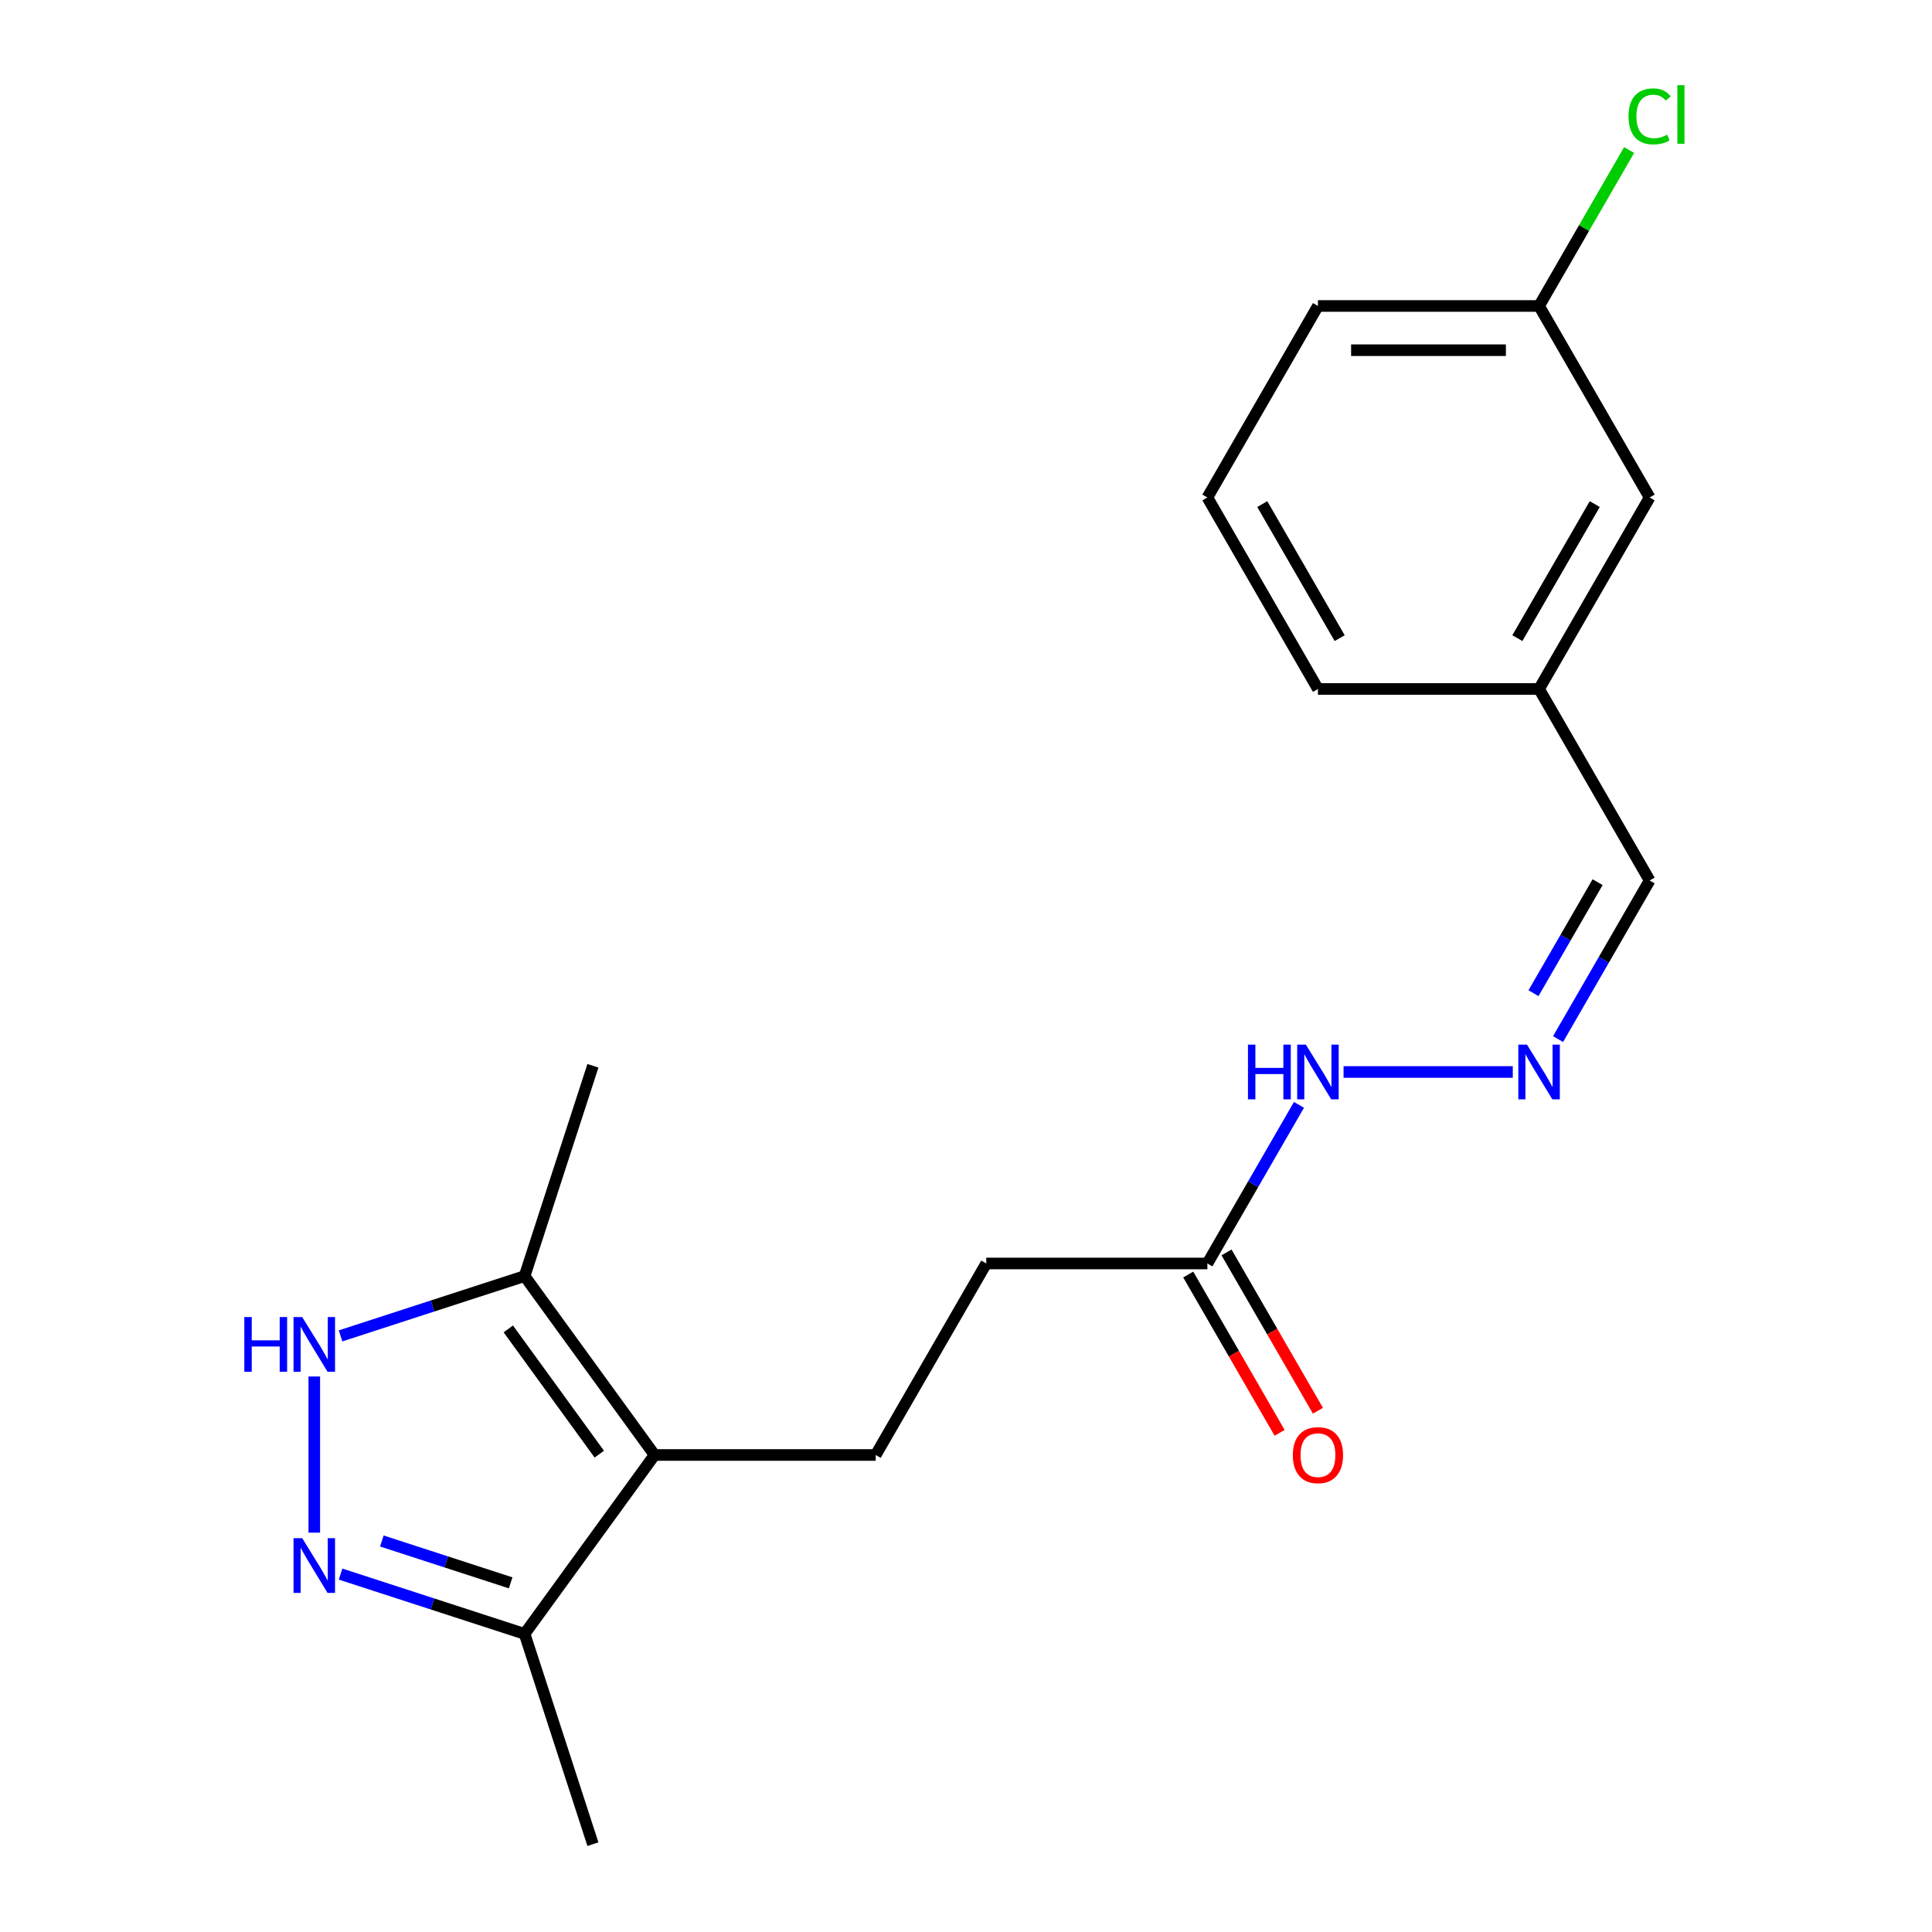 <?xml version='1.0' encoding='iso-8859-1'?>
<svg version='1.1' baseProfile='full'
              xmlns='http://www.w3.org/2000/svg'
                      xmlns:rdkit='http://www.rdkit.org/xml'
                      xmlns:xlink='http://www.w3.org/1999/xlink'
                  xml:space='preserve'
width='1000px' height='1000px' viewBox='0 0 1000 1000'>
<!-- END OF HEADER -->
<rect style='opacity:1.0;fill:#FFFFFF;stroke:none' width='1000' height='1000' x='0' y='0'> </rect>
<path class='bond-2' d='M 338.802,753.097 L 271.528,660.501' style='fill:none;fill-rule:evenodd;stroke:#000000;stroke-width:6px;stroke-linecap:butt;stroke-linejoin:miter;stroke-opacity:1' />
<path class='bond-2' d='M 310.192,752.662 L 263.1,687.845' style='fill:none;fill-rule:evenodd;stroke:#000000;stroke-width:6px;stroke-linecap:butt;stroke-linejoin:miter;stroke-opacity:1' />
<path class='bond-3' d='M 338.802,753.097 L 271.528,845.692' style='fill:none;fill-rule:evenodd;stroke:#000000;stroke-width:6px;stroke-linecap:butt;stroke-linejoin:miter;stroke-opacity:1' />
<path class='bond-4' d='M 338.802,753.097 L 453.257,753.097' style='fill:none;fill-rule:evenodd;stroke:#000000;stroke-width:6px;stroke-linecap:butt;stroke-linejoin:miter;stroke-opacity:1' />
<path class='bond-0' d='M 176.276,814.743 L 223.902,830.218' style='fill:none;fill-rule:evenodd;stroke:#0000FF;stroke-width:6px;stroke-linecap:butt;stroke-linejoin:miter;stroke-opacity:1' />
<path class='bond-0' d='M 223.902,830.218 L 271.528,845.692' style='fill:none;fill-rule:evenodd;stroke:#000000;stroke-width:6px;stroke-linecap:butt;stroke-linejoin:miter;stroke-opacity:1' />
<path class='bond-0' d='M 197.637,797.615 L 230.975,808.447' style='fill:none;fill-rule:evenodd;stroke:#0000FF;stroke-width:6px;stroke-linecap:butt;stroke-linejoin:miter;stroke-opacity:1' />
<path class='bond-0' d='M 230.975,808.447 L 264.314,819.28' style='fill:none;fill-rule:evenodd;stroke:#000000;stroke-width:6px;stroke-linecap:butt;stroke-linejoin:miter;stroke-opacity:1' />
<path class='bond-20' d='M 162.675,793.303 L 162.675,712.465' style='fill:none;fill-rule:evenodd;stroke:#0000FF;stroke-width:6px;stroke-linecap:butt;stroke-linejoin:miter;stroke-opacity:1' />
<path class='bond-1' d='M 176.276,691.45 L 223.902,675.975' style='fill:none;fill-rule:evenodd;stroke:#0000FF;stroke-width:6px;stroke-linecap:butt;stroke-linejoin:miter;stroke-opacity:1' />
<path class='bond-1' d='M 223.902,675.975 L 271.528,660.501' style='fill:none;fill-rule:evenodd;stroke:#000000;stroke-width:6px;stroke-linecap:butt;stroke-linejoin:miter;stroke-opacity:1' />
<path class='bond-15' d='M 271.528,660.501 L 306.896,551.648' style='fill:none;fill-rule:evenodd;stroke:#000000;stroke-width:6px;stroke-linecap:butt;stroke-linejoin:miter;stroke-opacity:1' />
<path class='bond-16' d='M 271.528,845.692 L 306.896,954.545' style='fill:none;fill-rule:evenodd;stroke:#000000;stroke-width:6px;stroke-linecap:butt;stroke-linejoin:miter;stroke-opacity:1' />
<path class='bond-9' d='M 453.257,753.097 L 510.485,653.976' style='fill:none;fill-rule:evenodd;stroke:#000000;stroke-width:6px;stroke-linecap:butt;stroke-linejoin:miter;stroke-opacity:1' />
<path class='bond-5' d='M 783.02,554.855 L 695.428,554.855' style='fill:none;fill-rule:evenodd;stroke:#0000FF;stroke-width:6px;stroke-linecap:butt;stroke-linejoin:miter;stroke-opacity:1' />
<path class='bond-10' d='M 806.449,537.834 L 830.149,496.784' style='fill:none;fill-rule:evenodd;stroke:#0000FF;stroke-width:6px;stroke-linecap:butt;stroke-linejoin:miter;stroke-opacity:1' />
<path class='bond-10' d='M 830.149,496.784 L 853.849,455.734' style='fill:none;fill-rule:evenodd;stroke:#000000;stroke-width:6px;stroke-linecap:butt;stroke-linejoin:miter;stroke-opacity:1' />
<path class='bond-10' d='M 793.735,514.073 L 810.325,485.339' style='fill:none;fill-rule:evenodd;stroke:#0000FF;stroke-width:6px;stroke-linecap:butt;stroke-linejoin:miter;stroke-opacity:1' />
<path class='bond-10' d='M 810.325,485.339 L 826.915,456.604' style='fill:none;fill-rule:evenodd;stroke:#000000;stroke-width:6px;stroke-linecap:butt;stroke-linejoin:miter;stroke-opacity:1' />
<path class='bond-6' d='M 624.939,653.976 L 510.485,653.976' style='fill:none;fill-rule:evenodd;stroke:#000000;stroke-width:6px;stroke-linecap:butt;stroke-linejoin:miter;stroke-opacity:1' />
<path class='bond-7' d='M 624.939,653.976 L 648.639,612.926' style='fill:none;fill-rule:evenodd;stroke:#000000;stroke-width:6px;stroke-linecap:butt;stroke-linejoin:miter;stroke-opacity:1' />
<path class='bond-7' d='M 648.639,612.926 L 672.339,571.877' style='fill:none;fill-rule:evenodd;stroke:#0000FF;stroke-width:6px;stroke-linecap:butt;stroke-linejoin:miter;stroke-opacity:1' />
<path class='bond-8' d='M 615.027,659.699 L 638.681,700.668' style='fill:none;fill-rule:evenodd;stroke:#000000;stroke-width:6px;stroke-linecap:butt;stroke-linejoin:miter;stroke-opacity:1' />
<path class='bond-8' d='M 638.681,700.668 L 662.335,741.638' style='fill:none;fill-rule:evenodd;stroke:#FF0000;stroke-width:6px;stroke-linecap:butt;stroke-linejoin:miter;stroke-opacity:1' />
<path class='bond-8' d='M 634.851,648.253 L 658.505,689.223' style='fill:none;fill-rule:evenodd;stroke:#000000;stroke-width:6px;stroke-linecap:butt;stroke-linejoin:miter;stroke-opacity:1' />
<path class='bond-8' d='M 658.505,689.223 L 682.159,730.193' style='fill:none;fill-rule:evenodd;stroke:#FF0000;stroke-width:6px;stroke-linecap:butt;stroke-linejoin:miter;stroke-opacity:1' />
<path class='bond-12' d='M 853.849,455.734 L 796.622,356.614' style='fill:none;fill-rule:evenodd;stroke:#000000;stroke-width:6px;stroke-linecap:butt;stroke-linejoin:miter;stroke-opacity:1' />
<path class='bond-11' d='M 853.849,257.493 L 796.622,356.614' style='fill:none;fill-rule:evenodd;stroke:#000000;stroke-width:6px;stroke-linecap:butt;stroke-linejoin:miter;stroke-opacity:1' />
<path class='bond-11' d='M 825.441,260.916 L 785.381,330.3' style='fill:none;fill-rule:evenodd;stroke:#000000;stroke-width:6px;stroke-linecap:butt;stroke-linejoin:miter;stroke-opacity:1' />
<path class='bond-13' d='M 853.849,257.493 L 796.622,158.372' style='fill:none;fill-rule:evenodd;stroke:#000000;stroke-width:6px;stroke-linecap:butt;stroke-linejoin:miter;stroke-opacity:1' />
<path class='bond-19' d='M 796.622,356.614 L 682.167,356.614' style='fill:none;fill-rule:evenodd;stroke:#000000;stroke-width:6px;stroke-linecap:butt;stroke-linejoin:miter;stroke-opacity:1' />
<path class='bond-14' d='M 796.622,158.372 L 819.923,118.012' style='fill:none;fill-rule:evenodd;stroke:#000000;stroke-width:6px;stroke-linecap:butt;stroke-linejoin:miter;stroke-opacity:1' />
<path class='bond-14' d='M 819.923,118.012 L 843.225,77.653' style='fill:none;fill-rule:evenodd;stroke:#00CC00;stroke-width:6px;stroke-linecap:butt;stroke-linejoin:miter;stroke-opacity:1' />
<path class='bond-21' d='M 796.622,158.372 L 682.167,158.372' style='fill:none;fill-rule:evenodd;stroke:#000000;stroke-width:6px;stroke-linecap:butt;stroke-linejoin:miter;stroke-opacity:1' />
<path class='bond-21' d='M 779.453,181.263 L 699.335,181.263' style='fill:none;fill-rule:evenodd;stroke:#000000;stroke-width:6px;stroke-linecap:butt;stroke-linejoin:miter;stroke-opacity:1' />
<path class='bond-17' d='M 624.939,257.493 L 682.167,356.614' style='fill:none;fill-rule:evenodd;stroke:#000000;stroke-width:6px;stroke-linecap:butt;stroke-linejoin:miter;stroke-opacity:1' />
<path class='bond-17' d='M 653.348,260.916 L 693.407,330.3' style='fill:none;fill-rule:evenodd;stroke:#000000;stroke-width:6px;stroke-linecap:butt;stroke-linejoin:miter;stroke-opacity:1' />
<path class='bond-18' d='M 624.939,257.493 L 682.167,158.372' style='fill:none;fill-rule:evenodd;stroke:#000000;stroke-width:6px;stroke-linecap:butt;stroke-linejoin:miter;stroke-opacity:1' />
<path  class='atom-1' d='M 156.415 796.164
L 165.695 811.164
Q 166.615 812.644, 168.095 815.324
Q 169.575 818.004, 169.655 818.164
L 169.655 796.164
L 173.415 796.164
L 173.415 824.484
L 169.535 824.484
L 159.575 808.084
Q 158.415 806.164, 157.175 803.964
Q 155.975 801.764, 155.615 801.084
L 155.615 824.484
L 151.935 824.484
L 151.935 796.164
L 156.415 796.164
' fill='#0000FF'/>
<path  class='atom-2' d='M 126.455 681.709
L 130.295 681.709
L 130.295 693.749
L 144.775 693.749
L 144.775 681.709
L 148.615 681.709
L 148.615 710.029
L 144.775 710.029
L 144.775 696.949
L 130.295 696.949
L 130.295 710.029
L 126.455 710.029
L 126.455 681.709
' fill='#0000FF'/>
<path  class='atom-2' d='M 156.415 681.709
L 165.695 696.709
Q 166.615 698.189, 168.095 700.869
Q 169.575 703.549, 169.655 703.709
L 169.655 681.709
L 173.415 681.709
L 173.415 710.029
L 169.535 710.029
L 159.575 693.629
Q 158.415 691.709, 157.175 689.509
Q 155.975 687.309, 155.615 686.629
L 155.615 710.029
L 151.935 710.029
L 151.935 681.709
L 156.415 681.709
' fill='#0000FF'/>
<path  class='atom-6' d='M 790.362 540.695
L 799.642 555.695
Q 800.562 557.175, 802.042 559.855
Q 803.522 562.535, 803.602 562.695
L 803.602 540.695
L 807.362 540.695
L 807.362 569.015
L 803.482 569.015
L 793.522 552.615
Q 792.362 550.695, 791.122 548.495
Q 789.922 546.295, 789.562 545.615
L 789.562 569.015
L 785.882 569.015
L 785.882 540.695
L 790.362 540.695
' fill='#0000FF'/>
<path  class='atom-8' d='M 645.947 540.695
L 649.787 540.695
L 649.787 552.735
L 664.267 552.735
L 664.267 540.695
L 668.107 540.695
L 668.107 569.015
L 664.267 569.015
L 664.267 555.935
L 649.787 555.935
L 649.787 569.015
L 645.947 569.015
L 645.947 540.695
' fill='#0000FF'/>
<path  class='atom-8' d='M 675.907 540.695
L 685.187 555.695
Q 686.107 557.175, 687.587 559.855
Q 689.067 562.535, 689.147 562.695
L 689.147 540.695
L 692.907 540.695
L 692.907 569.015
L 689.027 569.015
L 679.067 552.615
Q 677.907 550.695, 676.667 548.495
Q 675.467 546.295, 675.107 545.615
L 675.107 569.015
L 671.427 569.015
L 671.427 540.695
L 675.907 540.695
' fill='#0000FF'/>
<path  class='atom-9' d='M 669.167 753.177
Q 669.167 746.377, 672.527 742.577
Q 675.887 738.777, 682.167 738.777
Q 688.447 738.777, 691.807 742.577
Q 695.167 746.377, 695.167 753.177
Q 695.167 760.057, 691.767 763.977
Q 688.367 767.857, 682.167 767.857
Q 675.927 767.857, 672.527 763.977
Q 669.167 760.097, 669.167 753.177
M 682.167 764.657
Q 686.487 764.657, 688.807 761.777
Q 691.167 758.857, 691.167 753.177
Q 691.167 747.617, 688.807 744.817
Q 686.487 741.977, 682.167 741.977
Q 677.847 741.977, 675.487 744.777
Q 673.167 747.577, 673.167 753.177
Q 673.167 758.897, 675.487 761.777
Q 677.847 764.657, 682.167 764.657
' fill='#FF0000'/>
<path  class='atom-15' d='M 842.929 60.231
Q 842.929 53.191, 846.209 49.511
Q 849.529 45.791, 855.809 45.791
Q 861.649 45.791, 864.769 49.911
L 862.129 52.071
Q 859.849 49.071, 855.809 49.071
Q 851.529 49.071, 849.249 51.951
Q 847.009 54.791, 847.009 60.231
Q 847.009 65.831, 849.329 68.711
Q 851.689 71.591, 856.249 71.591
Q 859.369 71.591, 863.009 69.711
L 864.129 72.711
Q 862.649 73.671, 860.409 74.231
Q 858.169 74.791, 855.689 74.791
Q 849.529 74.791, 846.209 71.031
Q 842.929 67.271, 842.929 60.231
' fill='#00CC00'/>
<path  class='atom-15' d='M 868.209 44.071
L 871.889 44.071
L 871.889 74.431
L 868.209 74.431
L 868.209 44.071
' fill='#00CC00'/>
</svg>

